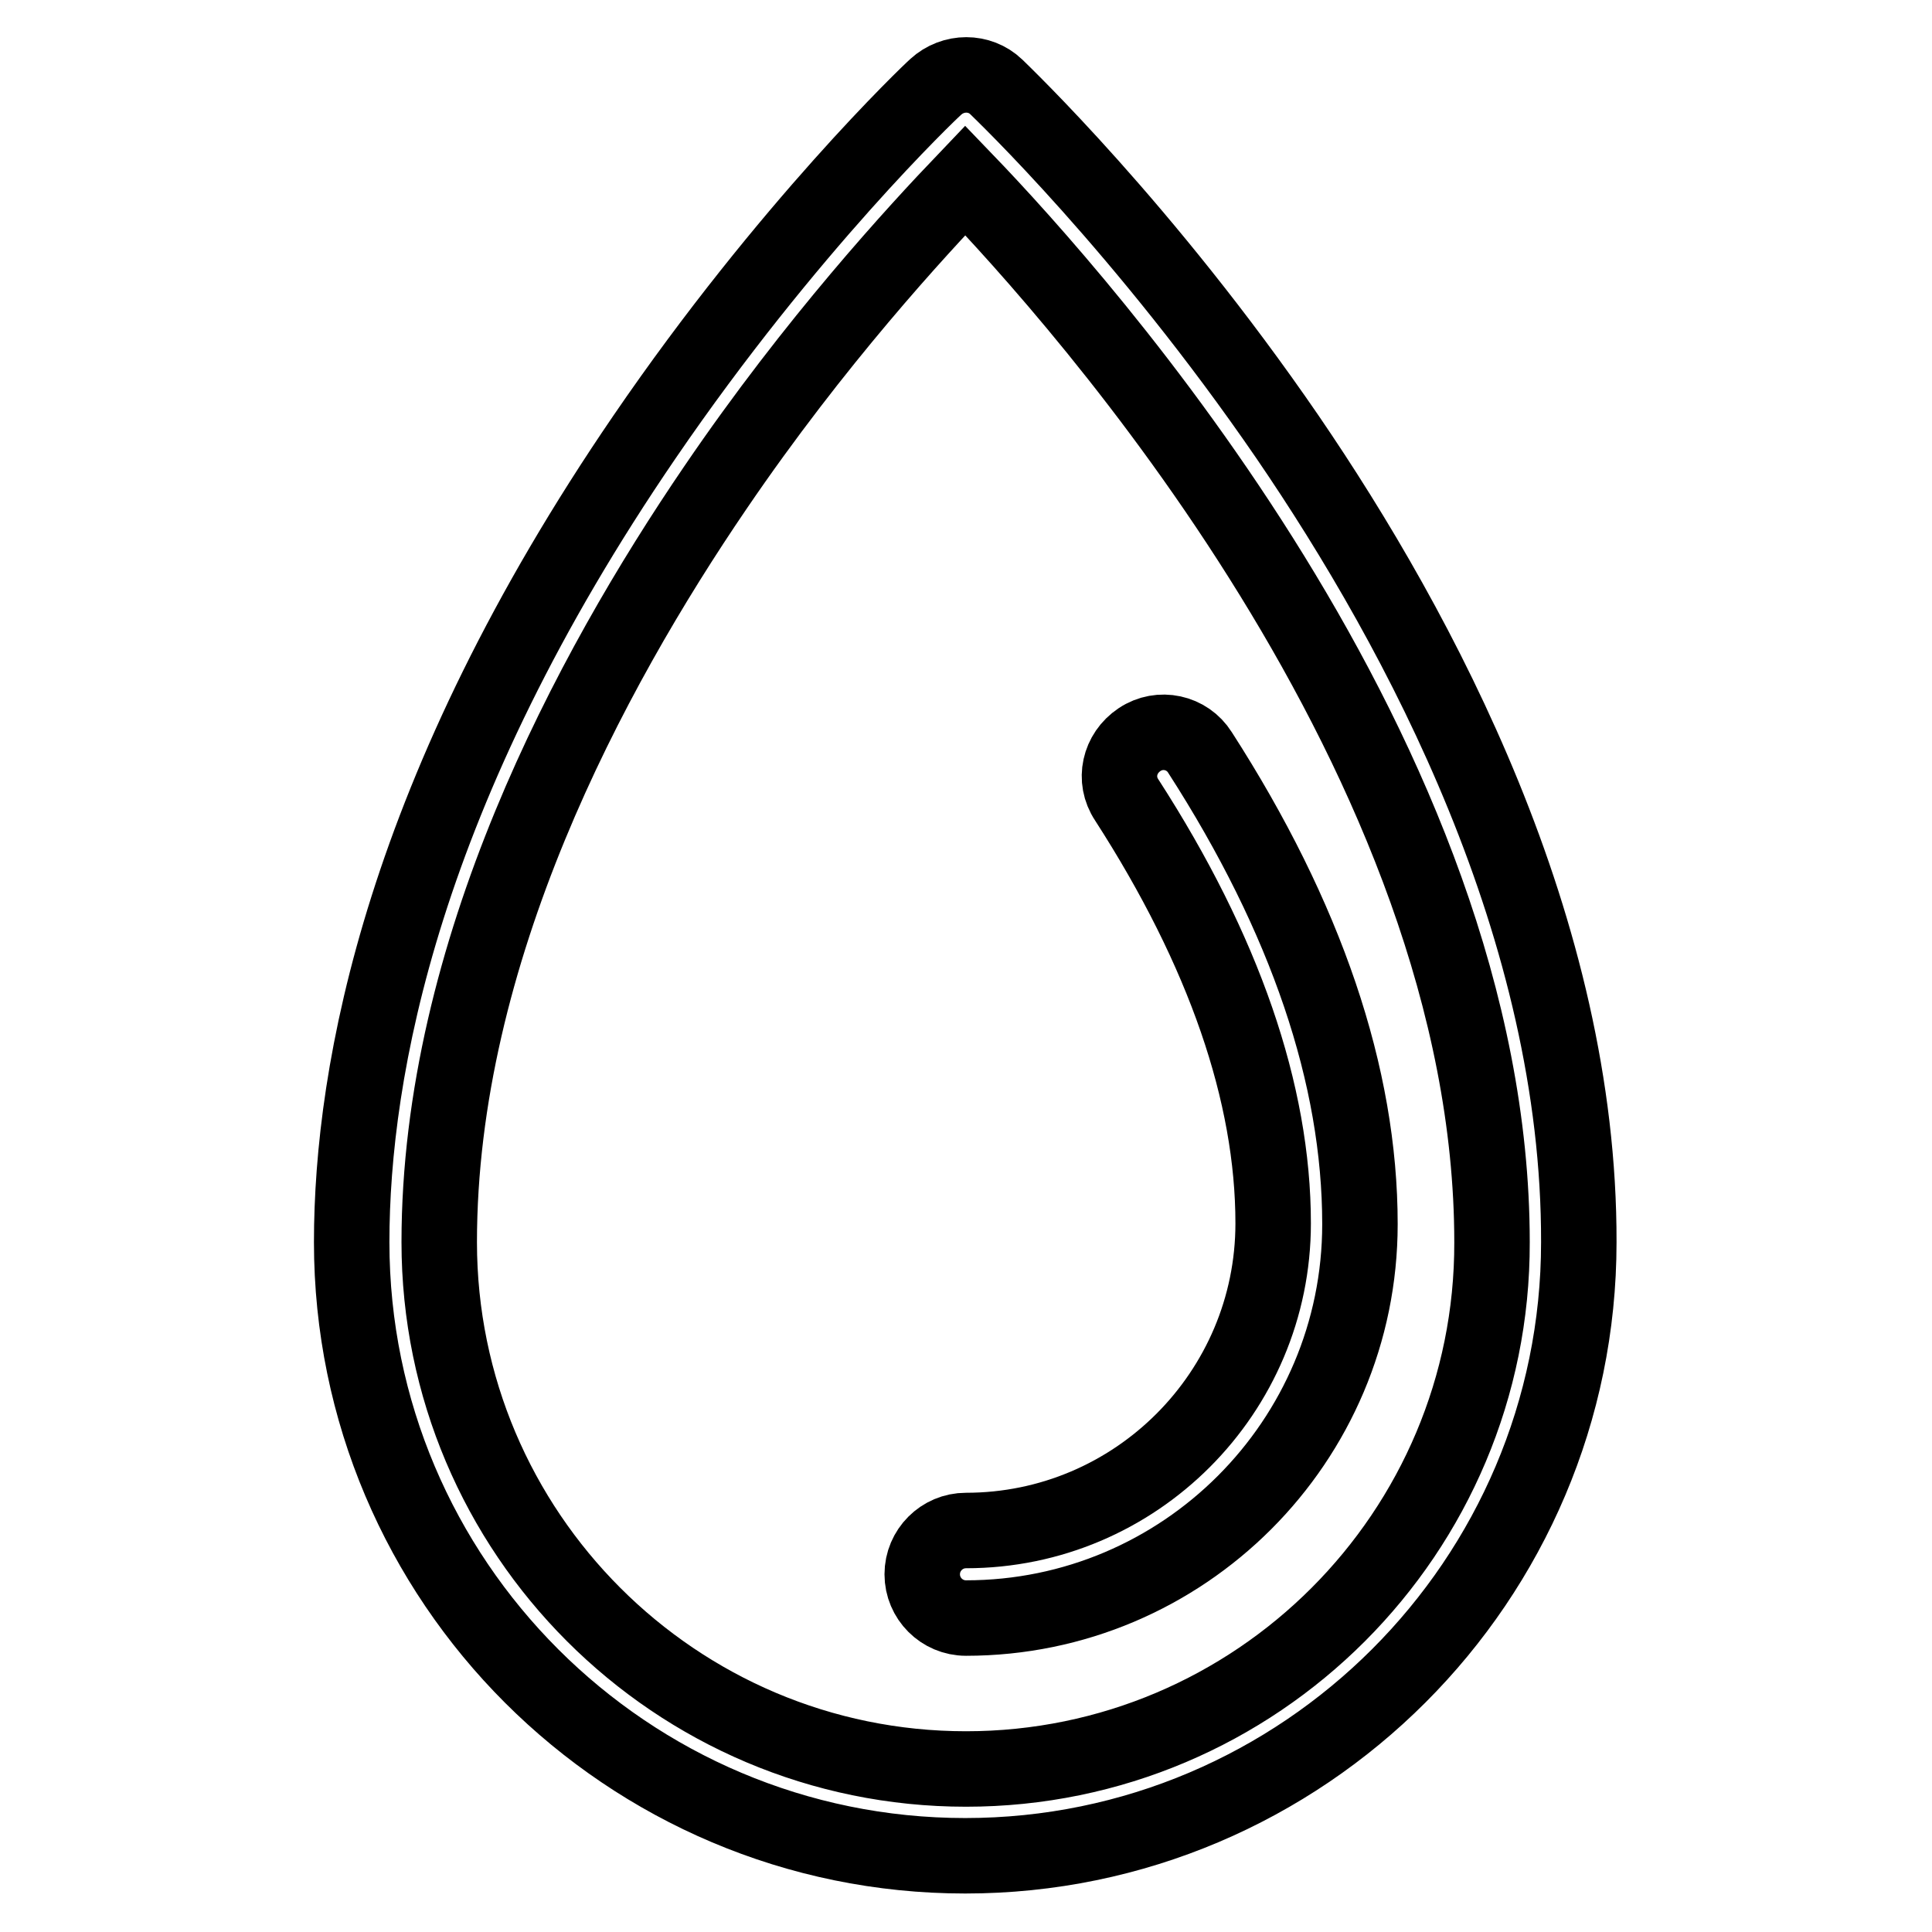 <?xml version="1.0" encoding="utf-8"?>
<!-- Svg Vector Icons : http://www.onlinewebfonts.com/icon -->
<!DOCTYPE svg PUBLIC "-//W3C//DTD SVG 1.1//EN" "http://www.w3.org/Graphics/SVG/1.1/DTD/svg11.dtd">
<svg version="1.1" xmlns="http://www.w3.org/2000/svg" xmlns:xlink="http://www.w3.org/1999/xlink" x="0px" y="0px" viewBox="0 0 256 256" enable-background="new 0 0 256 256" xml:space="preserve">
<g><g><g><path stroke-width="10" fill-opacity="0" stroke="#000000"  d="M170.6,57.9c-19-27.7-37.8-45.6-38.6-46.4c-2.2-2.1-5.7-2.1-8,0c-0.8,0.7-19.6,18.6-38.6,46.4c-32,46.8-38.8,83.9-38.8,106.7c0,44.9,36.5,81.3,81.3,81.3s81.3-36.5,81.3-81.3C209.3,123.2,188.3,83.8,170.6,57.9z M128,234.4c-38.5,0-69.8-31.3-69.8-69.8c0-38.4,19.9-75.5,36.6-100c13.2-19.4,26.7-34,33.1-40.7c15.3,15.9,69.8,76.8,69.8,140.7C197.8,203.1,166.5,234.4,128,234.4z"/><path stroke-width="10" fill-opacity="0" stroke="#000000"  d="M159,99.7c-1.7-2.7-5.3-3.5-8-1.7s-3.5,5.3-1.7,8c12.9,20,19.4,38.9,19.4,56.1c0,22.4-18.2,40.7-40.7,40.7c-3.2,0-5.8,2.6-5.8,5.8c0,3.2,2.6,5.8,5.8,5.8c28.8,0,52.2-23.4,52.2-52.2C180.2,142.6,173.1,121.6,159,99.7z"/></g><g></g><g></g><g></g><g></g><g></g><g></g><g></g><g></g><g></g><g></g><g></g><g></g><g></g><g></g><g></g></g></g>
</svg>
